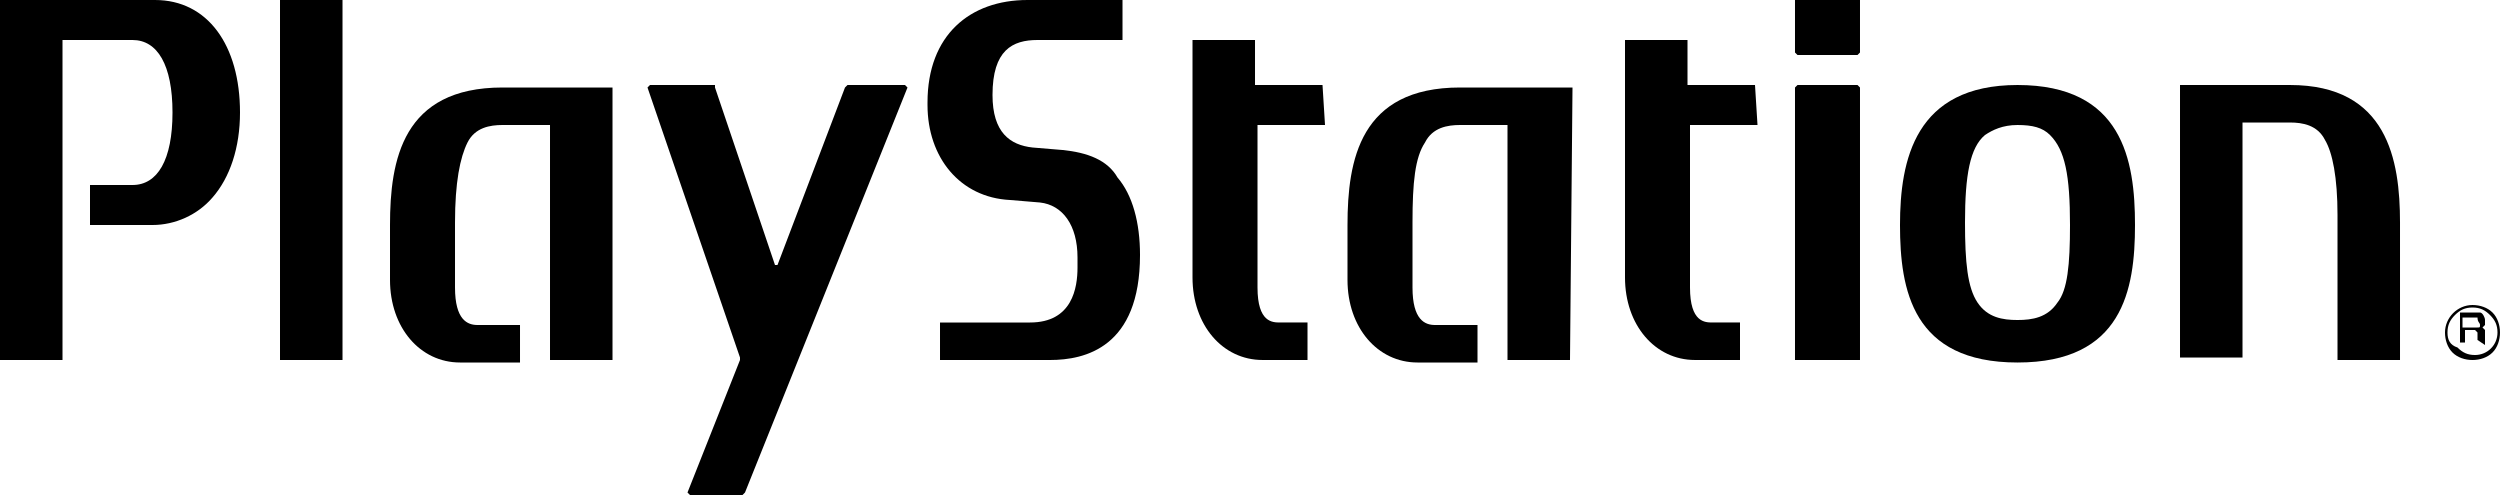 <svg viewBox="0 0 425 85" fill="none" xmlns="http://www.w3.org/2000/svg">
<g clip-path="url(#clip0_316_17382)">
<path d="M420.324 61.201C421.599 61.201 422.874 60.776 423.724 59.926C424.574 59.076 424.999 57.801 424.999 56.526C424.999 55.251 424.574 53.976 423.724 53.126C422.874 52.276 421.599 51.851 420.324 51.851C417.774 51.851 415.649 53.976 415.649 56.526C415.649 57.801 416.074 59.076 416.924 59.926C417.774 60.776 419.049 61.201 420.324 61.201ZM416.074 56.526C416.074 55.251 416.499 54.401 417.349 53.551C418.199 52.701 419.049 52.276 420.324 52.276C421.599 52.276 422.449 52.701 423.299 53.551C424.149 54.401 424.574 55.251 424.574 56.526C424.574 58.651 422.874 60.351 420.749 60.351C419.474 60.351 418.624 59.926 417.774 59.076C416.499 58.651 416.074 57.801 416.074 56.526Z" fill="black"></path>
<path d="M422.45 58.65V57.8V56.95C422.45 56.525 422.45 56.525 422.45 56.1L422.025 55.675L422.45 55.25C422.45 54.825 422.45 54.825 422.45 54.4C422.45 53.975 422.025 53.125 421.6 53.125C421.175 53.125 421.175 53.125 420.75 53.125H418.2V58.225H419.05V56.1H420.325H420.75L421.175 56.525V57.375V57.8L422.45 58.65ZM421.6 55.25C421.6 55.675 421.6 55.675 421.175 55.675C421.175 55.675 420.75 55.675 420.325 55.675H418.625V53.975H420.75H421.175C421.175 54.825 421.6 54.825 421.6 55.25Z" fill="black"></path>
<path d="M26.35 0H0V61.2H10.625V6.8H22.525C26.775 6.8 29.325 11.05 29.325 19.125C29.325 27.2 26.775 31.45 22.525 31.45H15.3V38.25H25.925C29.75 38.25 33.575 36.55 36.125 33.575C39.1 30.175 40.8 25.075 40.8 19.125C40.8 7.65 35.275 0 26.35 0Z" fill="black"></path>
<path d="M58.226 0H47.601V61.2H58.226V0Z" fill="black"></path>
<path d="M104.551 14.875H85.426C68.426 14.875 66.301 27.2 66.301 38.25V47.6C66.301 55.675 71.401 61.625 78.201 61.625H88.401V55.25H81.176C79.476 55.25 77.351 54.4 77.351 48.875V37.825C77.351 31.025 78.201 26.775 79.476 24.225C80.751 21.675 83.301 21.25 85.426 21.25H93.501V61.2H104.126V14.875H104.551Z" fill="black"></path>
<path d="M180.626 25.5L175.526 25.075C171.701 24.65 168.726 22.525 168.726 16.15C168.726 8.5 172.126 6.8 176.376 6.8H190.826V0H190.401H174.676C164.901 0 157.676 5.95 157.676 17.425V17.85C157.676 26.775 163.201 33.575 171.701 34L176.801 34.425C180.626 34.85 183.176 38.25 183.176 43.775V45.475C183.176 48.875 182.326 54.825 175.101 54.825H160.226H159.801V61.2H178.501C184.451 61.2 193.801 59.075 193.801 43.35C193.801 37.825 192.526 33.15 189.976 30.175C188.276 27.2 184.876 25.925 180.626 25.5Z" fill="black"></path>
<path d="M267.325 14.875H248.2C231.2 14.875 229.075 27.2 229.075 38.25V47.6C229.075 55.675 234.175 61.625 240.975 61.625H251.175V55.25H243.95C242.25 55.25 240.125 54.4 240.125 48.875V37.825C240.125 31.025 240.55 26.775 242.25 24.225C243.525 21.675 246.075 21.25 248.2 21.25H256.275V61.2H266.9L267.325 14.875Z" fill="black"></path>
<path d="M224.826 14.448H213.351V6.798H202.726V47.173C202.726 55.248 207.826 61.198 214.626 61.198H222.276V54.823H217.601C216.326 54.823 213.776 54.823 213.776 48.873V21.248C217.176 21.248 225.251 21.248 225.251 21.248L224.826 14.448Z" fill="black"></path>
<path d="M298.35 14.448H286.875V6.798H276.25V47.173C276.25 55.248 281.35 61.198 288.15 61.198H295.8V54.823H291.125C289.85 54.823 287.3 54.823 287.3 48.873V21.248C290.7 21.248 298.775 21.248 298.775 21.248L298.35 14.448Z" fill="black"></path>
<path d="M315.774 14.451H305.574L305.149 14.876V61.201H305.574H315.774H316.199V14.876L315.774 14.451Z" fill="black"></path>
<path d="M315.774 0H305.574H305.149V8.925L305.574 9.35H315.774L316.199 8.925V0H315.774Z" fill="black"></path>
<path d="M389.301 14.451H370.601V60.776H381.226V20.826H389.301C391.426 20.826 393.976 21.251 395.251 23.801C396.526 25.926 397.376 30.176 397.376 36.551C397.376 36.976 397.376 61.201 397.376 61.201H408.001V37.826C408.001 27.201 405.876 14.451 389.301 14.451Z" fill="black"></path>
<path d="M342.975 14.451C325.55 14.451 323 27.201 323 38.251C323 49.301 325.125 61.626 342.975 61.626C360.825 61.626 362.95 49.301 362.95 38.251C362.95 27.201 360.825 14.451 342.975 14.451ZM349.775 51.426C348.075 53.976 345.525 54.401 342.975 54.401C340.425 54.401 337.875 53.976 336.175 51.426C334.475 48.876 334.05 44.626 334.05 37.826C334.05 29.751 334.9 25.076 337.45 22.951C338.725 22.101 340.425 21.251 342.975 21.251C345.525 21.251 347.225 21.676 348.5 22.951C351.05 25.501 351.9 29.751 351.9 38.251C351.9 45.051 351.475 49.301 349.775 51.426Z" fill="black"></path>
<path d="M110.499 14.451L110.074 14.876L125.799 60.776V61.201L116.874 83.726L117.299 84.151H126.224L126.649 83.726L154.274 14.876L153.849 14.451H144.074L143.649 14.876L132.174 45.051H131.749L121.549 14.876V14.451H110.499Z" fill="black"></path>
</g>
<defs>
<clipPath id="clip0_316_17382">
<rect width="425" height="84.15" fill="white"></rect>
</clipPath>
</defs>
</svg>

